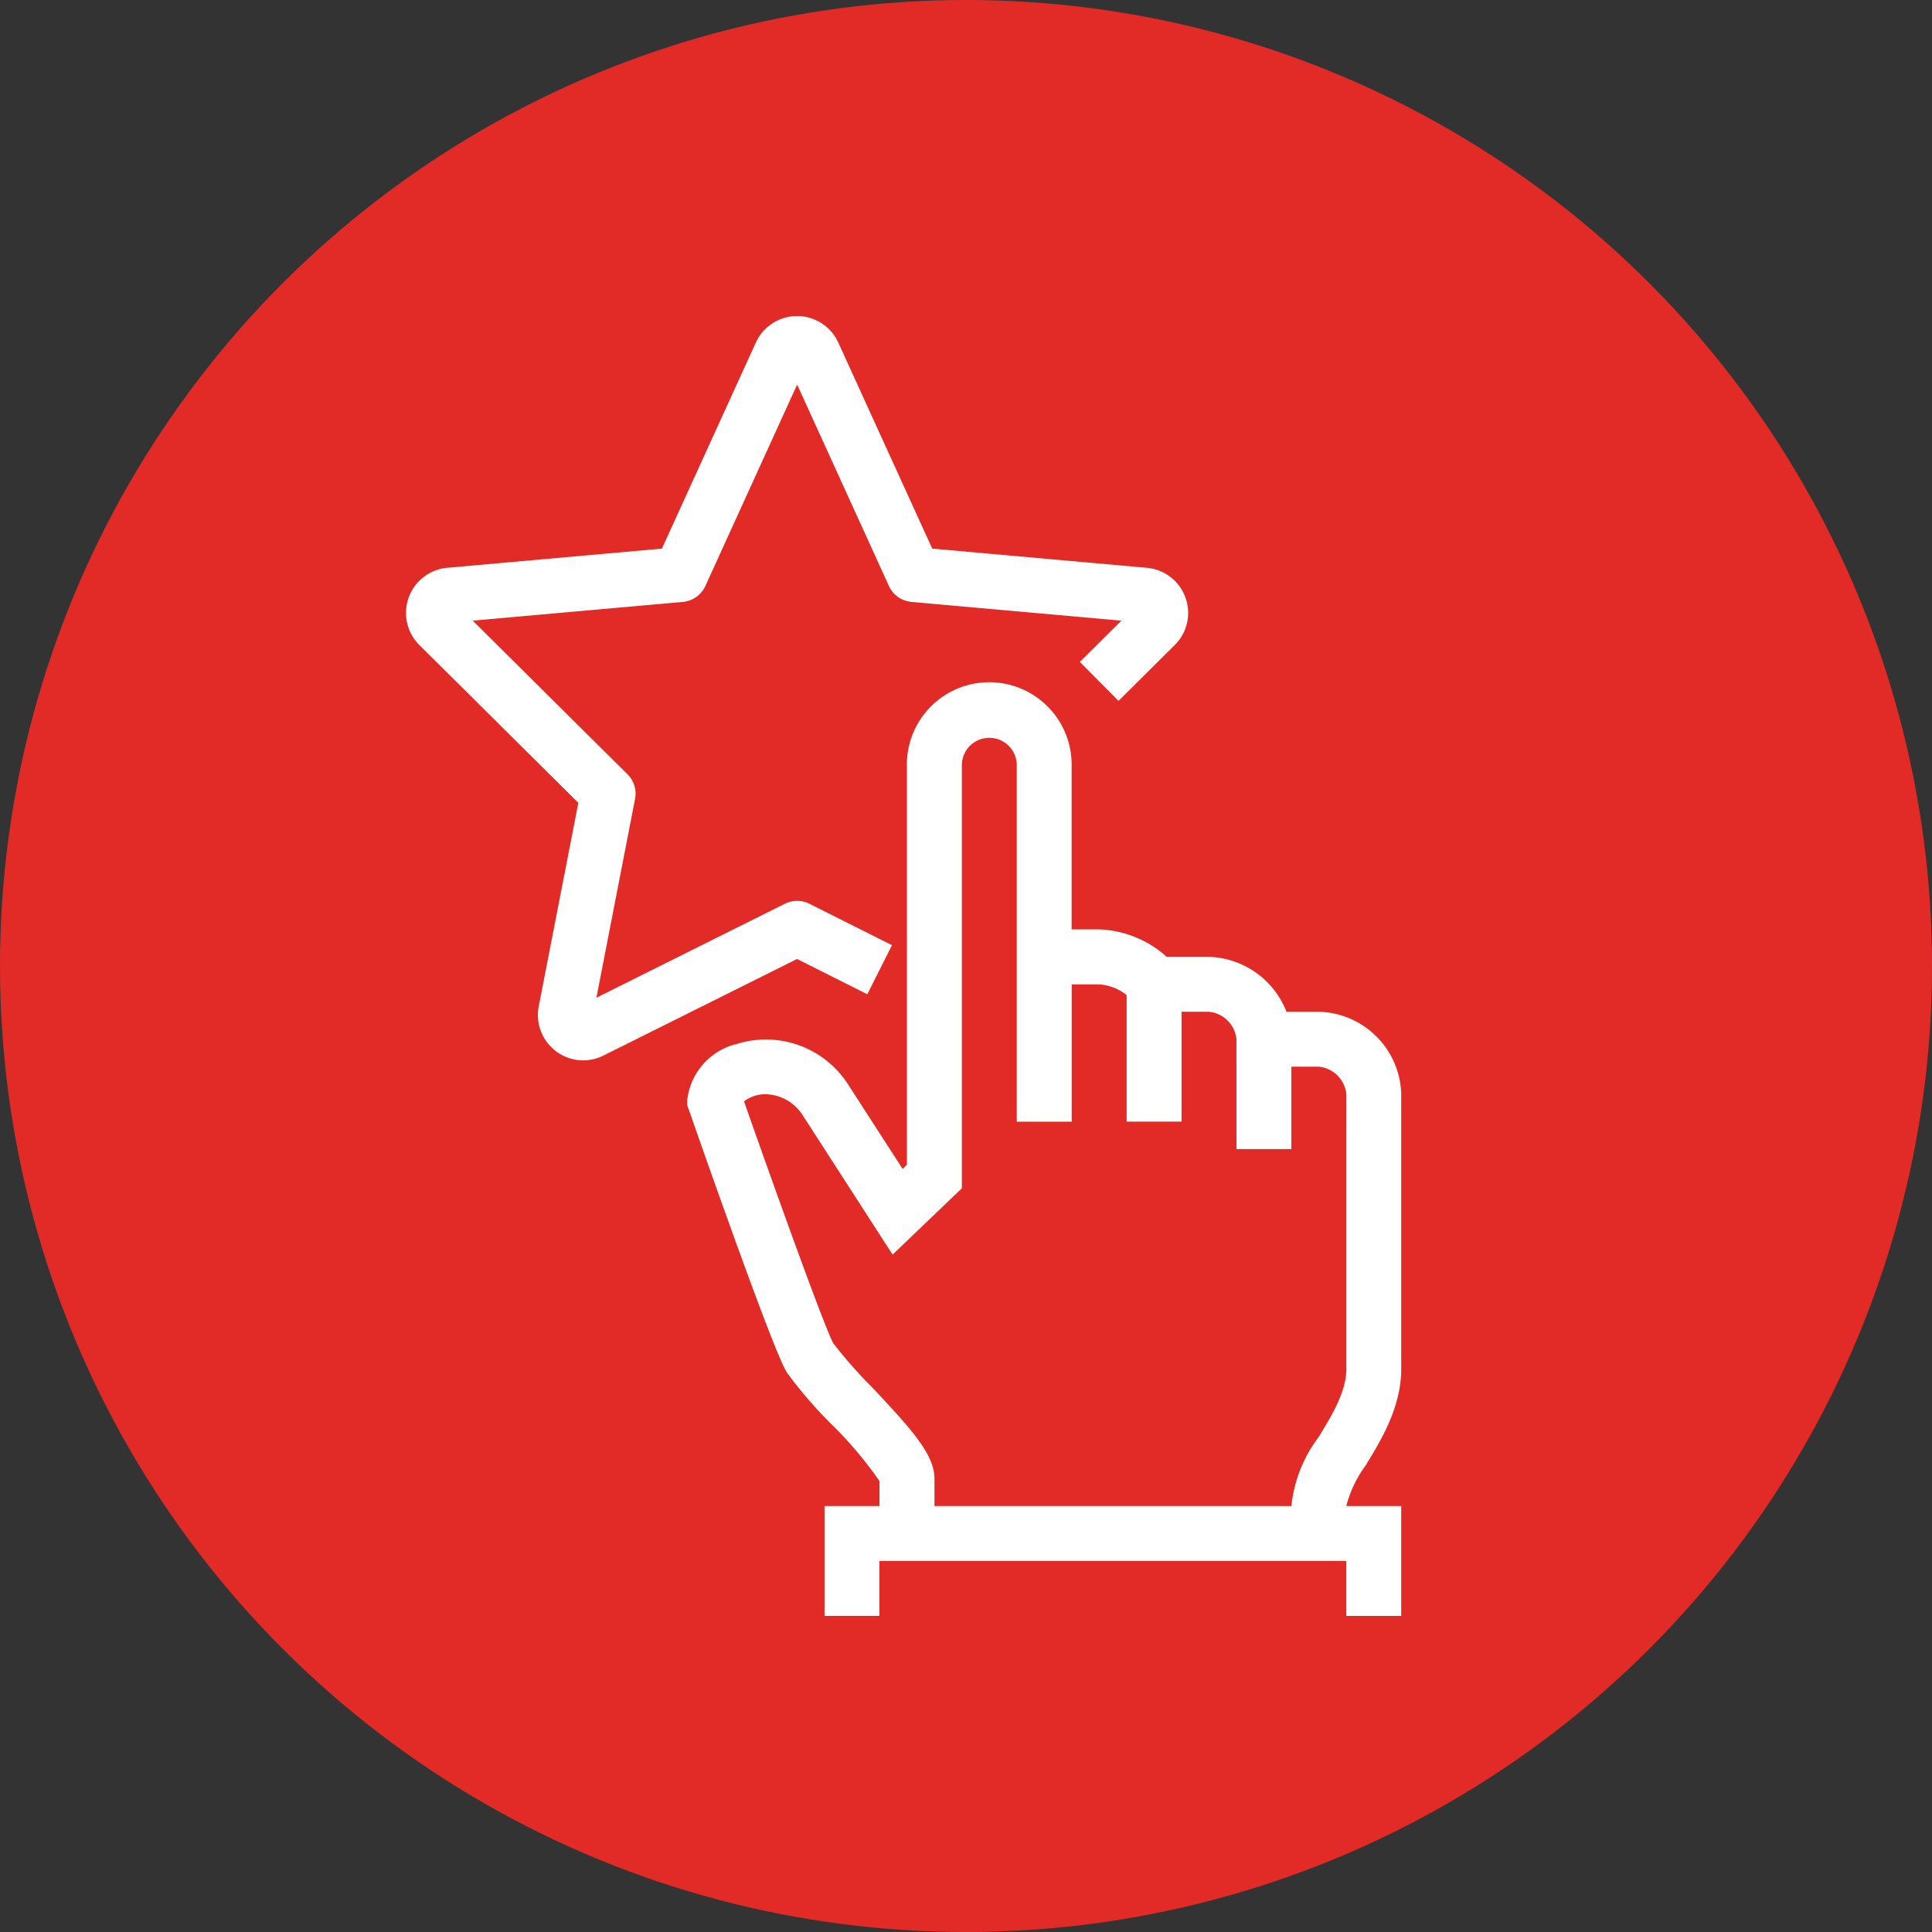 <svg xmlns="http://www.w3.org/2000/svg" xmlns:xlink="http://www.w3.org/1999/xlink" width="120" height="120" viewBox="0 0 120 120">
  <rect x="0" y="0" width="120" height="120" fill="#333333" stroke="none"/>
  <defs>
    <clipPath id="clip-path">
      <rect id="Rectangle_2790" data-name="Rectangle 2790" width="61.821" height="80.733" fill="#fff"/>
    </clipPath>
  </defs>
  <g id="icon3_rem" transform="translate(-1048 -11686)">
    <circle id="Ellipse_60" data-name="Ellipse 60" cx="60" cy="60" r="60" transform="translate(1048 11686)" fill="#e22b26"/>
    <g id="Group_10442" data-name="Group 10442" transform="translate(1073.212 11705.634)">
      <g id="Group_10441" data-name="Group 10441" transform="translate(0 0)" clip-path="url(#clip-path)">
        <path id="Path_12740" data-name="Path 12740" d="M51.18,66.276H47.769l3.411-.068Zm0-.068L47.769,64.5a8.585,8.585,0,0,1,1.7-4.295c.843-1.382,1.714-2.813,1.714-4.233V38.918a1.908,1.908,0,0,0-1.706-1.706H44.358V35.506A1.908,1.908,0,0,0,42.652,33.8H38.306l-.5-.79A3.038,3.038,0,0,0,35.83,32.1H34.124v8.528H30.713V18.45a1.706,1.706,0,0,0-3.411,0V44.763L23,48.885l-5.579-8.649A2.8,2.8,0,0,0,15,38.923a2.214,2.214,0,0,0-1.228.442c2.066,5.891,5.027,14.1,5.543,15.022a27.8,27.8,0,0,0,2.349,2.674C24.175,59.723,25.6,61.3,25.6,62.8v3.411H22.184V62.947a24.686,24.686,0,0,0-3-3.548,26.4,26.4,0,0,1-2.756-3.2c-.764-1.2-4.511-11.813-6.087-16.32l-.1-.275v-.29a4.052,4.052,0,0,1,3.111-3.522,6.059,6.059,0,0,1,6.882,2.521l3.389,5.25.263-.254V18.45a5.117,5.117,0,0,1,10.234,0V28.684H35.83a6.589,6.589,0,0,1,4.192,1.706h2.63A5.348,5.348,0,0,1,47.464,33.8h2.011a5.256,5.256,0,0,1,5.117,5.117V55.974c0,2.379-1.226,4.392-2.212,6.009a7.294,7.294,0,0,0-1.2,2.519Z" transform="translate(7.229 9.408)" fill="#fff"/>
        <rect id="Rectangle_2788" data-name="Rectangle 2788" width="3.411" height="8.528" transform="translate(44.765 41.503)" fill="#fff"/>
        <rect id="Rectangle_2789" data-name="Rectangle 2789" width="3.411" height="6.823" transform="translate(51.587 44.915)" fill="#fff"/>
        <path id="Path_12741" data-name="Path 12741" d="M51.063,50.156H47.652V46.744h-29v3.411H15.245V43.333H51.063Z" transform="translate(10.757 30.577)" fill="#fff"/>
        <path id="Path_12742" data-name="Path 12742" d="M11.008,46.228A2.82,2.82,0,0,1,8.25,42.871l2.46-12.639-9.874-9.8a2.815,2.815,0,0,1,1.731-4.8L15.9,14.442l5.835-12.8a2.814,2.814,0,0,1,5.12,0l5.835,12.8,13.33,1.191a2.813,2.813,0,0,1,1.733,4.8L44.259,23.9l-2.4-2.422,2.582-2.562L31.4,17.752a1.707,1.707,0,0,1-1.4-.991L24.3,4.254l-5.7,12.507a1.71,1.71,0,0,1-1.4.991L4.15,18.916l9.61,9.538a1.7,1.7,0,0,1,.472,1.537l-2.4,12.345L23.536,36.5a1.707,1.707,0,0,1,1.525,0l5.129,2.574-1.532,3.048-4.365-2.192L12.267,45.929a2.831,2.831,0,0,1-1.259.3" transform="translate(0 0)" fill="#fff"/>
      </g>
    </g>
  </g>
</svg>
